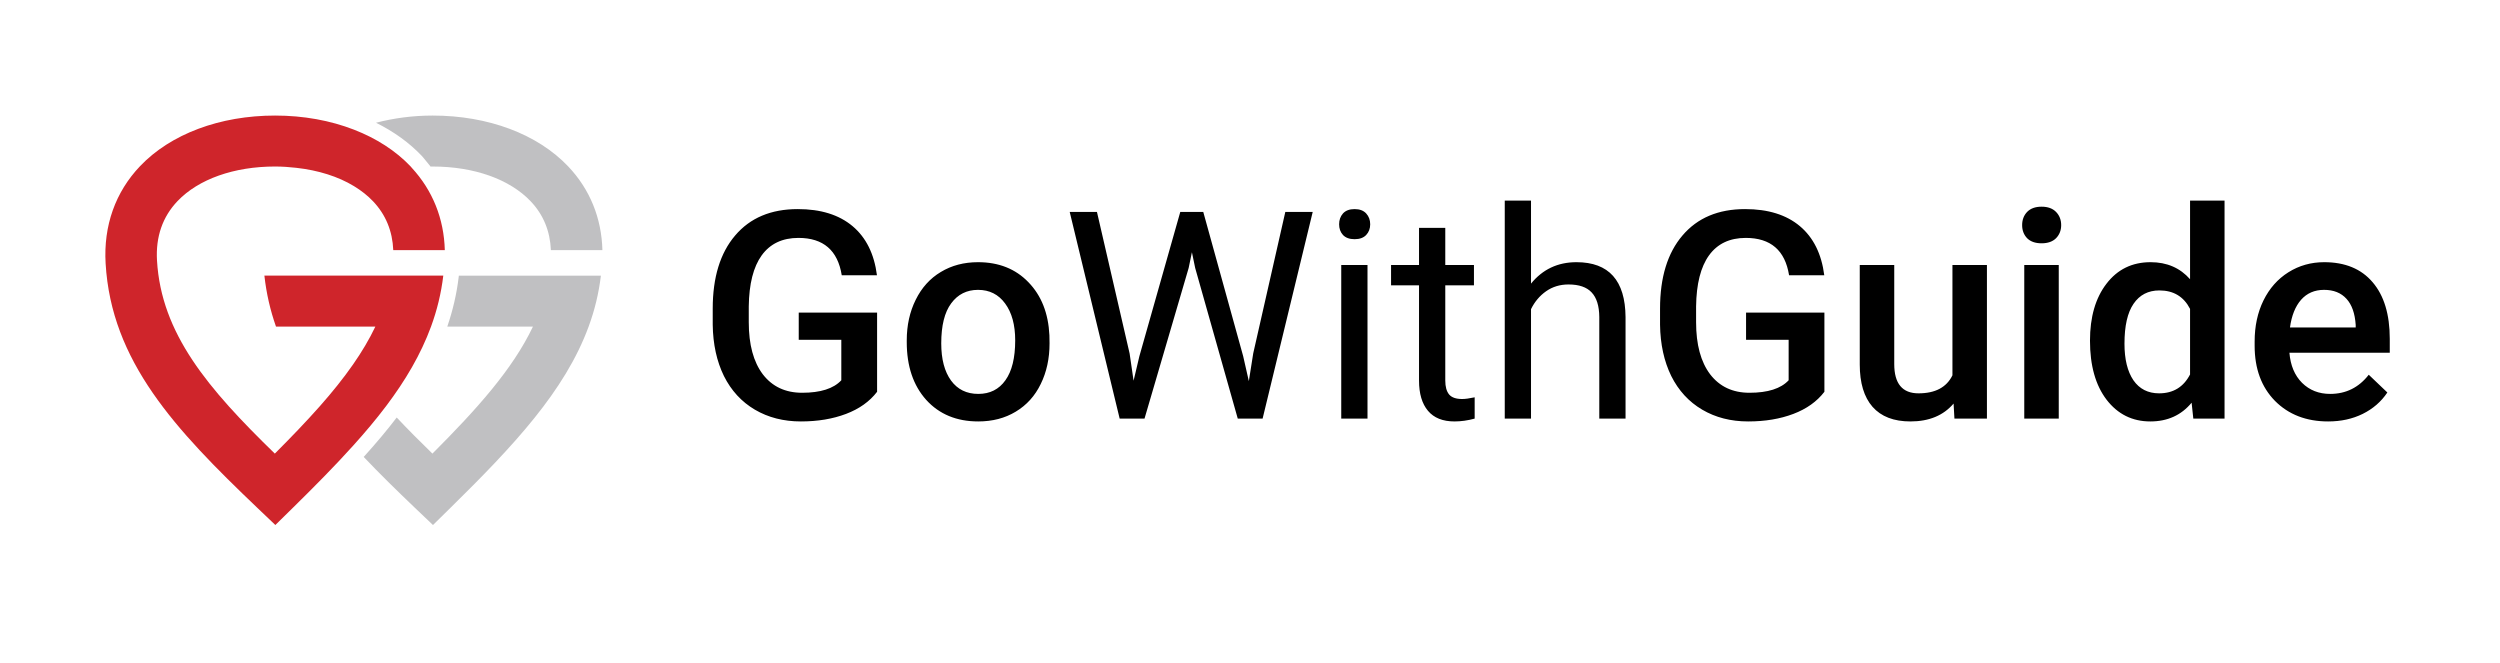 <svg width="215" height="57" viewBox="0 0 215 57" fill="none" xmlns="http://www.w3.org/2000/svg">
<path d="M37.069 28.086C37.583 26.686 37.94 25.231 38.123 23.704H33.664H27.191H22.738C22.908 25.242 23.246 26.697 23.735 28.086H28.492H32.281C31.758 29.186 31.114 30.265 30.364 31.342C29.535 32.531 28.582 33.718 27.514 34.925C26.343 36.249 25.043 37.601 23.635 39.01C17.867 33.402 13.866 28.685 13.502 22.402C13.383 20.366 13.977 18.647 15.267 17.294C17.07 15.404 20.127 14.32 23.657 14.32C24.282 14.32 24.886 14.366 25.478 14.432C27.376 14.644 29.08 15.18 30.441 16.007C31.066 16.387 31.623 16.824 32.089 17.317C33.177 18.466 33.753 19.875 33.821 21.513H38.254C38.181 18.804 37.208 16.378 35.411 14.429C35.379 14.394 35.352 14.355 35.319 14.321C34.035 12.965 32.364 11.897 30.442 11.151C28.415 10.365 26.108 9.938 23.657 9.938C18.915 9.938 14.684 11.522 12.049 14.285C9.921 16.519 8.893 19.412 9.083 22.654C9.571 31.061 15.032 36.903 22.122 43.666L23.68 45.151L25.216 43.641C27.067 41.821 28.802 40.069 30.369 38.328C31.394 37.192 32.348 36.06 33.21 34.917C34.868 32.72 36.189 30.479 37.069 28.086Z" fill="#CF252B"/>
<path d="M39.461 23.704L39.442 23.86C39.27 25.293 38.937 26.712 38.467 28.087H45.834C44.102 31.732 41.041 35.154 37.188 39.01C36.097 37.949 35.069 36.92 34.118 35.906C33.323 36.947 32.422 38.027 31.361 39.205L31.277 39.296C32.643 40.734 34.115 42.177 35.676 43.666L37.236 45.152L38.771 43.642C44.155 38.348 48.589 33.625 50.622 28.087C51.138 26.687 51.494 25.232 51.677 23.705H47.216H39.461V23.704Z" fill="#C0C0C2"/>
<path d="M36.402 13.553L37.032 14.326C37.092 14.326 37.151 14.321 37.212 14.321C40.766 14.321 43.84 15.413 45.644 17.318C46.733 18.467 47.309 19.876 47.376 21.514H51.807C51.736 18.755 50.734 16.287 48.874 14.322C46.237 11.536 41.986 9.938 37.212 9.938C35.5 9.938 33.863 10.16 32.336 10.556C33.874 11.319 35.203 12.276 36.289 13.422L36.402 13.553Z" fill="#C0C0C2"/>
<path d="M75.43 33.693C74.787 34.531 73.896 35.166 72.756 35.597C71.617 36.029 70.323 36.244 68.874 36.244C67.385 36.244 66.067 35.906 64.919 35.231C63.772 34.556 62.885 33.591 62.258 32.338C61.64 31.076 61.318 29.608 61.294 27.931V26.54C61.294 23.854 61.937 21.759 63.223 20.253C64.508 18.739 66.303 17.982 68.606 17.982C70.584 17.982 72.154 18.471 73.318 19.447C74.482 20.424 75.181 21.832 75.418 23.671H72.39C72.048 21.531 70.807 20.46 68.667 20.46C67.284 20.46 66.23 20.961 65.505 21.962C64.789 22.955 64.419 24.416 64.394 26.344V27.711C64.394 29.632 64.797 31.125 65.603 32.191C66.417 33.249 67.544 33.778 68.984 33.778C70.563 33.778 71.686 33.42 72.353 32.704V29.225H68.691V26.881H75.43V33.693ZM77.981 29.274C77.981 27.98 78.237 26.816 78.75 25.783C79.263 24.741 79.983 23.944 80.911 23.39C81.838 22.829 82.904 22.548 84.109 22.548C85.891 22.548 87.336 23.122 88.442 24.269C89.557 25.416 90.159 26.938 90.249 28.834L90.261 29.53C90.261 30.832 90.009 31.996 89.504 33.022C89.008 34.047 88.292 34.84 87.356 35.402C86.428 35.963 85.354 36.244 84.133 36.244C82.27 36.244 80.776 35.626 79.653 34.389C78.538 33.144 77.981 31.488 77.981 29.42V29.274ZM80.947 29.53C80.947 30.889 81.228 31.955 81.79 32.728C82.351 33.493 83.132 33.876 84.133 33.876C85.134 33.876 85.912 33.485 86.465 32.704C87.026 31.923 87.307 30.779 87.307 29.274C87.307 27.939 87.018 26.881 86.44 26.1C85.871 25.319 85.094 24.928 84.109 24.928C83.141 24.928 82.371 25.315 81.802 26.088C81.232 26.853 80.947 28 80.947 29.53ZM97.146 30.397L97.488 32.741L97.988 30.629L101.504 18.227H103.481L106.912 30.629L107.4 32.777L107.778 30.385L110.537 18.227H112.893L108.584 36H106.448L102.786 23.048L102.505 21.693L102.224 23.048L98.428 36H96.291L91.995 18.227H94.338L97.146 30.397ZM117.605 36H115.347V22.792H117.605V36ZM115.164 19.289C115.164 18.922 115.273 18.613 115.493 18.361C115.721 18.109 116.055 17.982 116.494 17.982C116.934 17.982 117.267 18.109 117.495 18.361C117.723 18.613 117.837 18.922 117.837 19.289C117.837 19.655 117.723 19.96 117.495 20.204C117.267 20.448 116.934 20.57 116.494 20.57C116.055 20.57 115.721 20.448 115.493 20.204C115.273 19.96 115.164 19.655 115.164 19.289ZM124.294 19.594V22.792H126.76V24.538H124.294V32.728C124.294 33.258 124.404 33.656 124.624 33.925C124.844 34.185 125.218 34.315 125.747 34.315C126.007 34.315 126.366 34.267 126.821 34.169V36C126.227 36.163 125.649 36.244 125.088 36.244C124.079 36.244 123.318 35.939 122.805 35.329C122.292 34.718 122.036 33.852 122.036 32.728V24.538H119.631V22.792H122.036V19.594H124.294ZM131.667 24.391C132.668 23.162 133.971 22.548 135.574 22.548C138.365 22.548 139.773 24.123 139.797 27.272V36H137.539V27.26C137.531 26.308 137.311 25.604 136.88 25.148C136.457 24.692 135.793 24.464 134.89 24.464C134.158 24.464 133.515 24.66 132.961 25.05C132.408 25.441 131.977 25.954 131.667 26.588V36H129.409V17.25H131.667V24.391ZM156.899 33.693C156.257 34.531 155.365 35.166 154.226 35.597C153.087 36.029 151.793 36.244 150.344 36.244C148.855 36.244 147.537 35.906 146.389 35.231C145.242 34.556 144.355 33.591 143.728 32.338C143.11 31.076 142.788 29.608 142.764 27.931V26.54C142.764 23.854 143.407 21.759 144.692 20.253C145.978 18.739 147.773 17.982 150.076 17.982C152.053 17.982 153.624 18.471 154.788 19.447C155.951 20.424 156.651 21.832 156.887 23.671H153.86C153.518 21.531 152.277 20.46 150.137 20.46C148.753 20.46 147.699 20.961 146.975 21.962C146.259 22.955 145.889 24.416 145.864 26.344V27.711C145.864 29.632 146.267 31.125 147.073 32.191C147.887 33.249 149.014 33.778 150.454 33.778C152.033 33.778 153.156 33.42 153.823 32.704V29.225H150.161V26.881H156.899V33.693ZM168.008 34.706C167.137 35.731 165.9 36.244 164.297 36.244C162.865 36.244 161.778 35.825 161.038 34.987C160.305 34.149 159.939 32.936 159.939 31.349V22.792H162.905V31.312C162.905 32.989 163.601 33.827 164.993 33.827C166.433 33.827 167.406 33.31 167.91 32.277V22.792H170.876V36H168.081L168.008 34.706ZM177.053 36H174.087V22.792H177.053V36ZM173.904 19.362C173.904 18.906 174.046 18.528 174.331 18.227C174.624 17.925 175.039 17.775 175.576 17.775C176.113 17.775 176.528 17.925 176.821 18.227C177.114 18.528 177.261 18.906 177.261 19.362C177.261 19.809 177.114 20.184 176.821 20.485C176.528 20.778 176.113 20.924 175.576 20.924C175.039 20.924 174.624 20.778 174.331 20.485C174.046 20.184 173.904 19.809 173.904 19.362ZM179.739 29.298C179.739 27.264 180.211 25.632 181.155 24.403C182.099 23.166 183.364 22.548 184.951 22.548C186.351 22.548 187.482 23.036 188.345 24.013V17.25H191.311V36H188.625L188.479 34.633C187.592 35.707 186.408 36.244 184.927 36.244C183.381 36.244 182.127 35.622 181.167 34.377C180.215 33.131 179.739 31.439 179.739 29.298ZM182.705 29.555C182.705 30.898 182.961 31.947 183.474 32.704C183.995 33.453 184.731 33.827 185.684 33.827C186.896 33.827 187.783 33.286 188.345 32.204V26.564C187.799 25.506 186.921 24.977 185.708 24.977C184.748 24.977 184.007 25.36 183.486 26.125C182.965 26.881 182.705 28.025 182.705 29.555ZM200.222 36.244C198.342 36.244 196.816 35.654 195.645 34.474C194.481 33.286 193.899 31.707 193.899 29.738V29.372C193.899 28.053 194.151 26.877 194.656 25.844C195.168 24.802 195.885 23.992 196.804 23.415C197.724 22.837 198.749 22.548 199.88 22.548C201.679 22.548 203.066 23.122 204.043 24.269C205.028 25.416 205.52 27.04 205.52 29.14V30.336H196.89C196.979 31.426 197.341 32.289 197.976 32.924C198.619 33.559 199.425 33.876 200.393 33.876C201.752 33.876 202.859 33.327 203.713 32.228L205.312 33.754C204.784 34.543 204.076 35.158 203.188 35.597C202.31 36.029 201.321 36.244 200.222 36.244ZM199.868 24.928C199.054 24.928 198.395 25.213 197.891 25.783C197.394 26.352 197.077 27.146 196.938 28.163H202.59V27.943C202.525 26.951 202.261 26.202 201.797 25.697C201.333 25.185 200.69 24.928 199.868 24.928Z" fill="black"/>
</svg>
